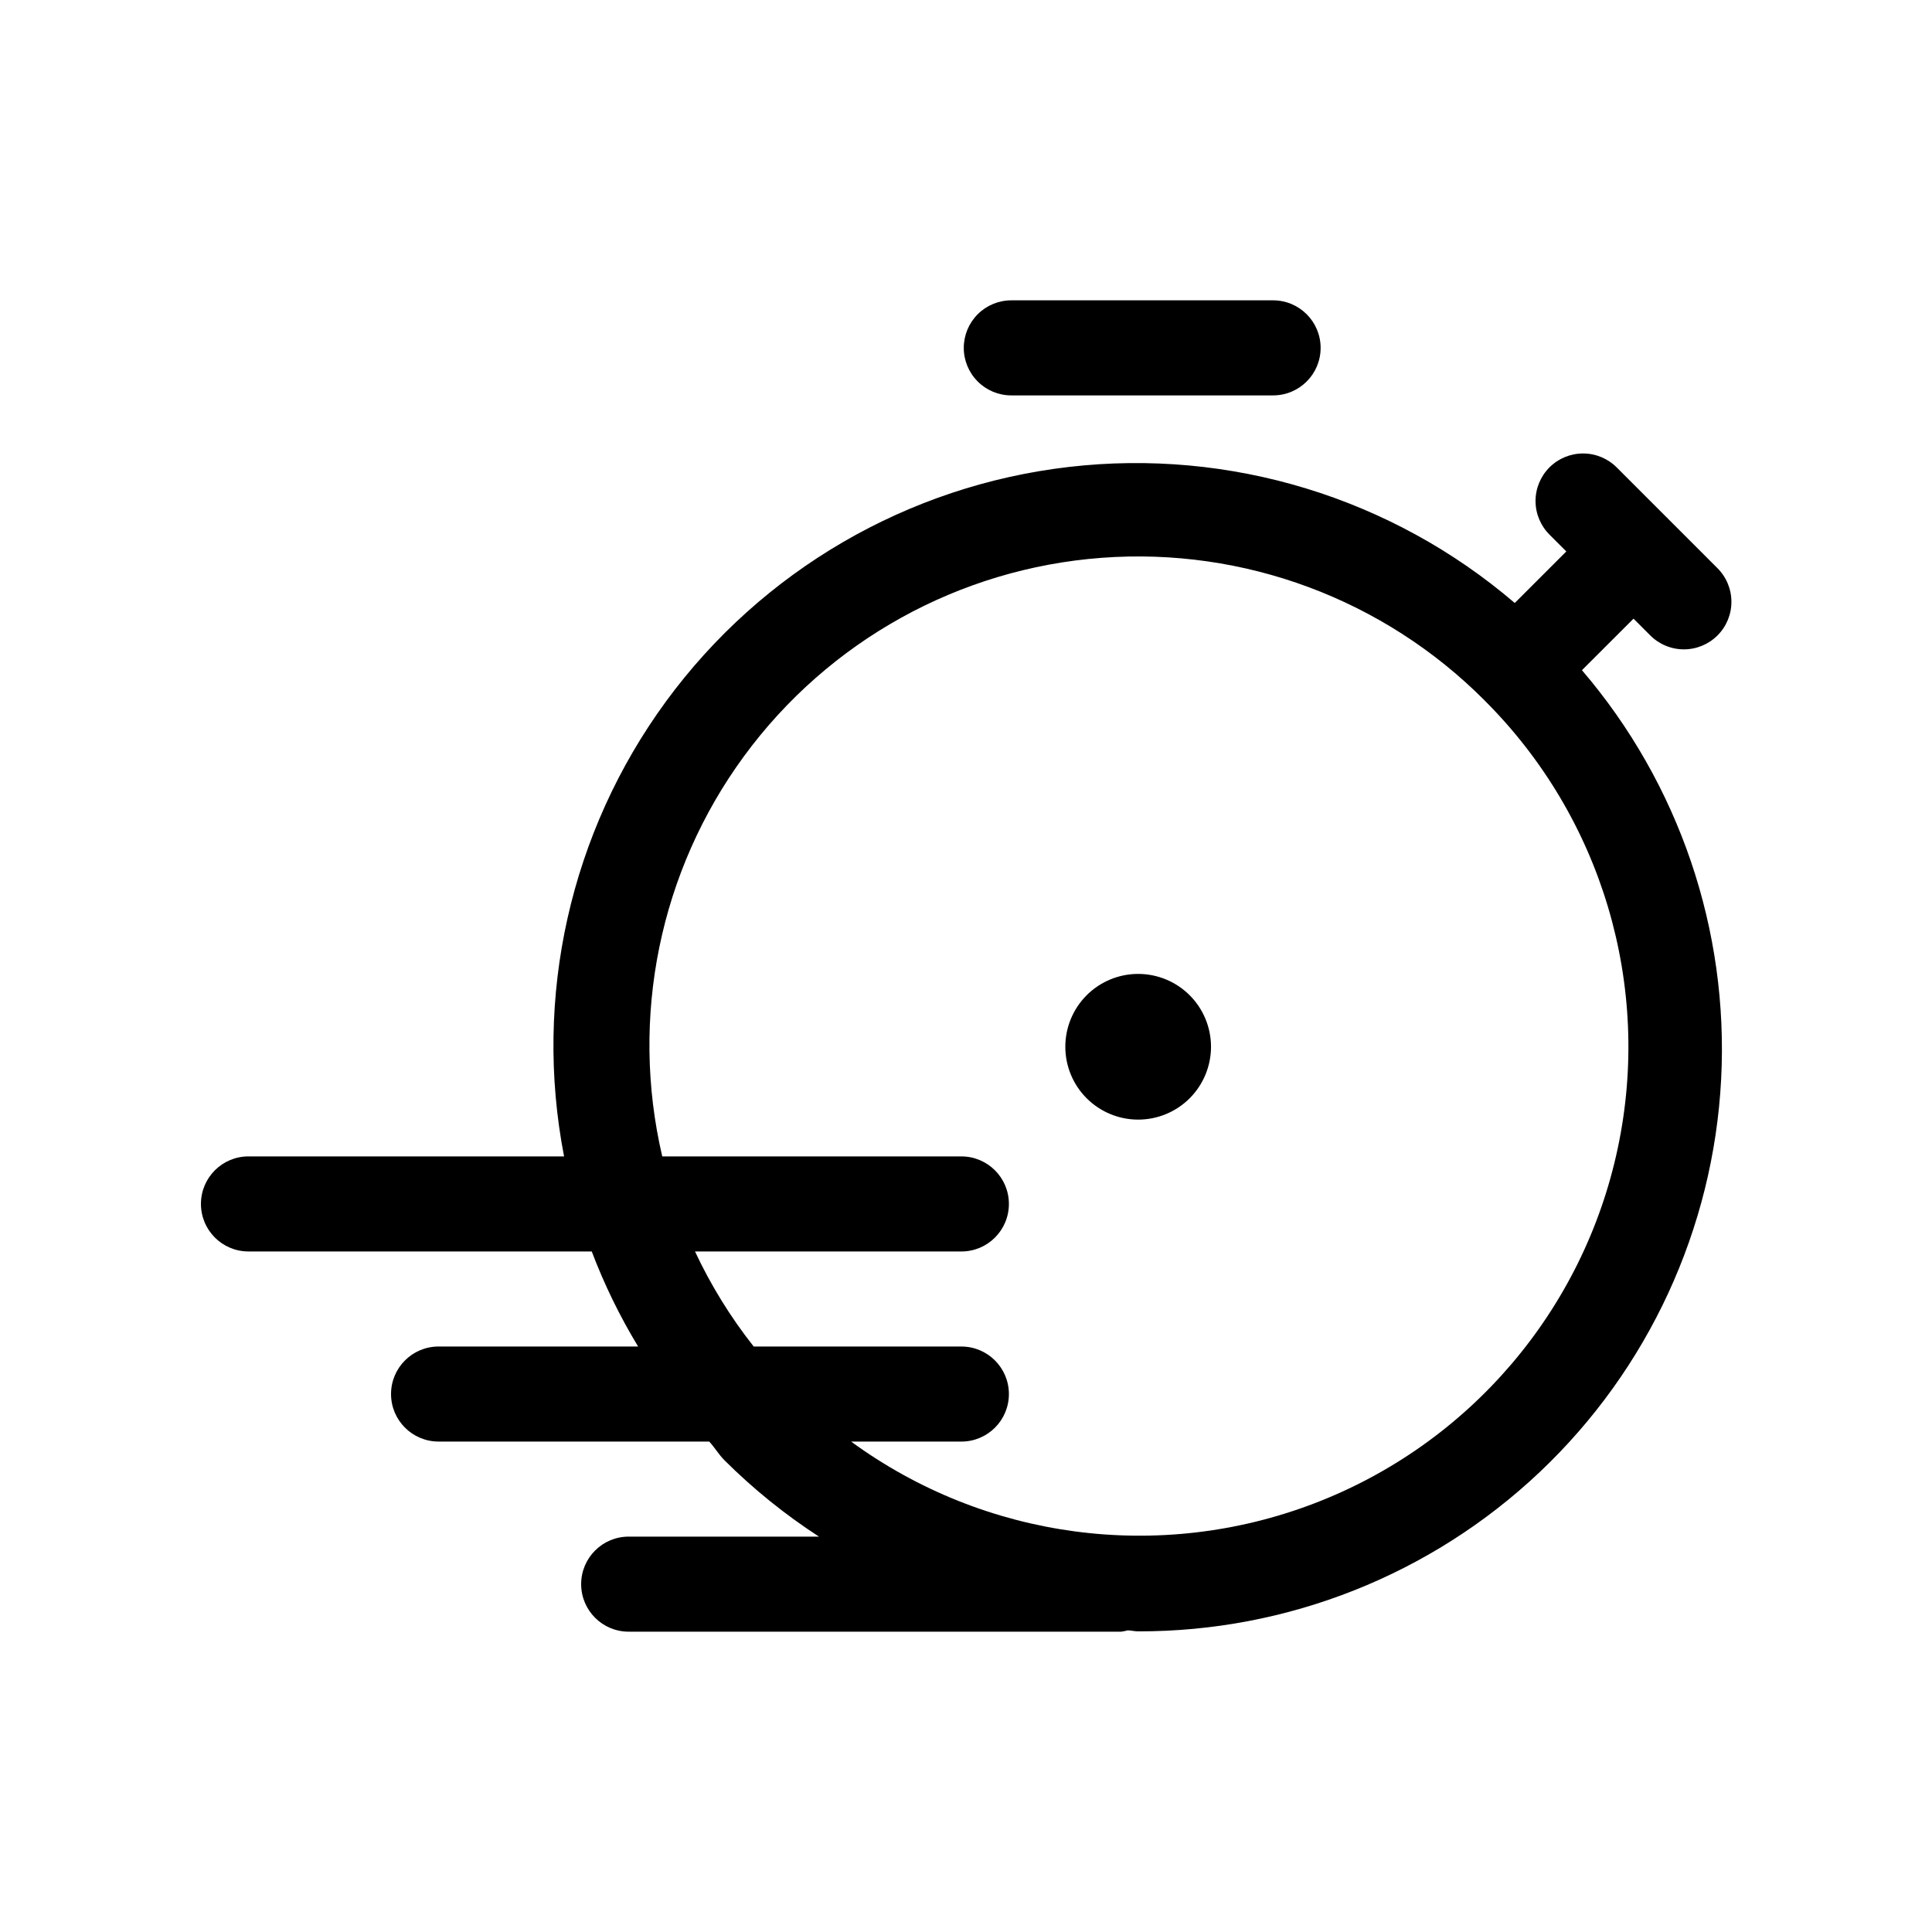 <?xml version="1.0" encoding="UTF-8"?>
<!-- Uploaded to: ICON Repo, www.iconrepo.com, Generator: ICON Repo Mixer Tools -->
<svg fill="#000000" width="800px" height="800px" version="1.1" viewBox="144 144 512 512" xmlns="http://www.w3.org/2000/svg">
 <path d="m399.41 236.19c0-3.344 1.328-6.547 3.688-8.91 2.363-2.363 5.57-3.688 8.91-3.688h69.371c6.957 0 12.598 5.641 12.598 12.598s-5.641 12.594-12.598 12.594h-69.371c-3.34 0.004-6.547-1.324-8.91-3.688-2.359-2.363-3.688-5.566-3.688-8.906zm163.82 85.418h0.004c25.75 30.082 38.957 68.91 36.883 108.46-2.074 39.543-19.27 76.777-48.027 104-28.758 27.223-66.879 42.352-106.48 42.258-0.918 0-1.828-0.246-2.746-0.262v-0.004c-0.566 0.16-1.145 0.277-1.73 0.352h-130.53c-6.957 0-12.594-5.641-12.594-12.598 0-6.953 5.637-12.594 12.594-12.594h50.43c-9.016-5.848-17.402-12.621-25.016-20.207-1.547-1.551-2.594-3.383-4.066-4.981l-71.727-0.004c-6.957 0-12.598-5.637-12.598-12.594 0-6.957 5.641-12.594 12.598-12.594h52.879c-4.856-8.008-8.969-16.438-12.289-25.191h-90.973c-6.957 0-12.594-5.641-12.594-12.598 0-6.953 5.637-12.594 12.594-12.594h83.641c-8.176-42.191 1.609-85.883 27-120.56 25.387-34.676 64.082-57.199 106.77-62.152 42.691-4.957 85.516 8.109 118.17 36.051l13.664-13.656-4.379-4.379h0.004c-2.402-2.352-3.762-5.566-3.781-8.93-0.016-3.363 1.312-6.59 3.691-8.969 2.375-2.379 5.606-3.707 8.969-3.688 3.359 0.016 6.574 1.375 8.93 3.777l13.164 13.164 0.145 0.098 0.098 0.145 13.137 13.137c2.402 2.356 3.762 5.57 3.777 8.934 0.02 3.359-1.309 6.59-3.688 8.969-2.375 2.375-5.606 3.703-8.969 3.688-3.363-0.016-6.578-1.379-8.93-3.777l-4.356-4.356zm-25.816 8h0.004c-26.691-26.812-63.77-40.617-101.5-37.781-37.727 2.832-72.328 22.023-94.711 52.523-22.387 30.5-30.312 69.266-21.703 106.11h79.27c6.957 0 12.594 5.641 12.594 12.594 0 6.957-5.637 12.598-12.594 12.598h-70.59c4.199 8.969 9.418 17.422 15.555 25.191h55.035c6.957 0 12.594 5.637 12.594 12.594 0 6.957-5.637 12.594-12.594 12.594h-29.223c35.484 25.922 81.688 32.09 122.73 16.387 41.039-15.703 71.324-51.137 80.441-94.125 9.121-42.988-4.172-87.668-35.305-118.68zm-91.793 72.488h0.004c-5.121 0-10.031 2.035-13.652 5.656s-5.652 8.531-5.652 13.648c0 5.121 2.031 10.031 5.652 13.652 3.621 3.621 8.531 5.656 13.652 5.656s10.031-2.035 13.652-5.656c3.617-3.621 5.652-8.531 5.652-13.648 0-5.121-2.035-10.035-5.656-13.652-3.621-3.621-8.531-5.656-13.652-5.656z"/>
</svg>